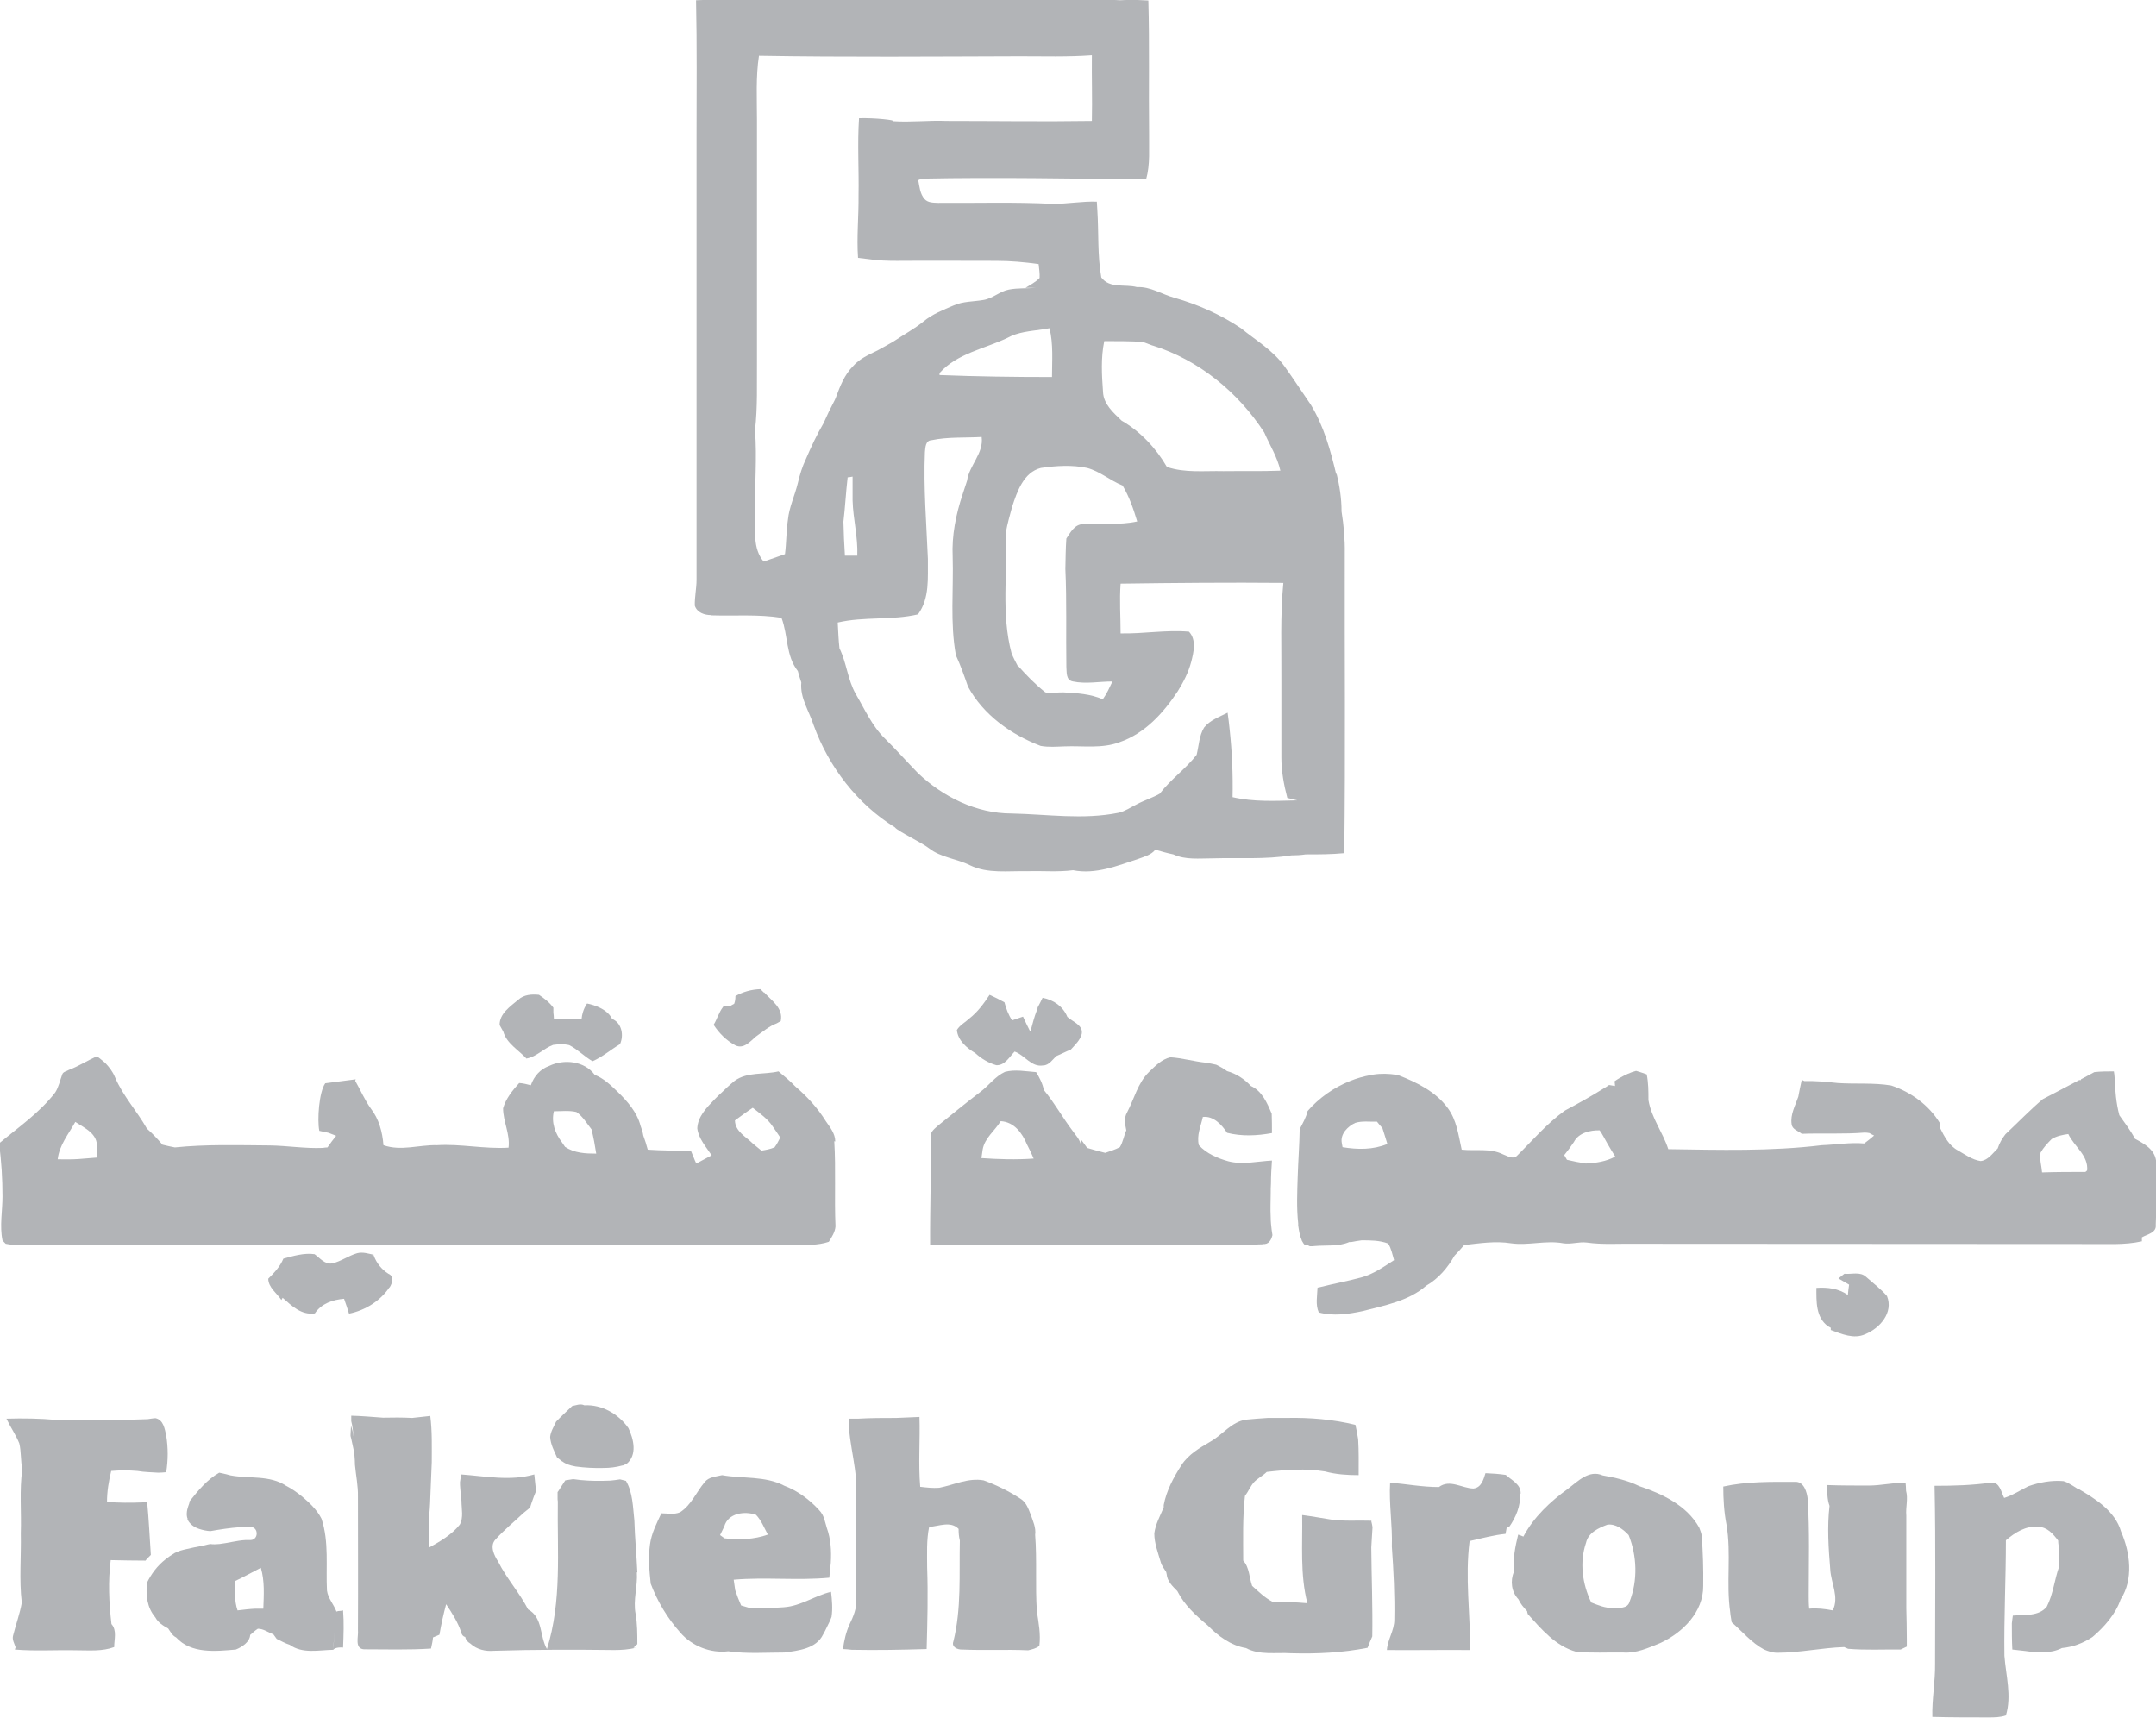 <?xml version="1.0" encoding="UTF-8"?>
<svg id="Layer_1" data-name="Layer 1" xmlns="http://www.w3.org/2000/svg" viewBox="0 0 87.04 69.34">
  <defs>
    <style>
      .cls-1 {
        fill: #b2b4b7;
        stroke-width: 0px;
      }
    </style>
  </defs>
  <path class="cls-1" d="M28.72,24.84c.94.03,1.89-.05,2.83.1.27.71.17,1.53.66,2.15.04.16.09.31.14.46-.06.63.32,1.16.5,1.73.61,1.68,1.76,3.18,3.28,4.12.1.15,1.06.6,1.37.84.48.38,1.12.42,1.66.69.72.35,1.54.22,2.31.24.62-.02,1.24.04,1.85-.04.91.18,1.79-.18,2.64-.46.24-.09.52-.16.68-.37.24.07.48.14.73.19.49.23,1.05.16,1.58.16,1.06-.03,2.13.05,3.18-.12.19,0,.39-.01.58-.04.52,0,1.04,0,1.56-.05.05-4.03.01-8.06.02-12.09.01-.57-.04-1.14-.13-1.7,0-.53-.08-1.05-.21-1.57v.09c-.23-.97-.5-1.96-1.03-2.83-.36-.52-.7-1.05-1.07-1.56-.46-.64-1.15-1.04-1.75-1.53-.82-.55-1.74-.96-2.69-1.23-.51-.14-.97-.46-1.51-.43-.48-.13-1.1.07-1.44-.39-.16-.9-.1-1.81-.16-2.72,0-.11-.02-.22-.02-.34-.59-.02-1.18.09-1.77.09-1.55-.08-3.1-.03-4.64-.04-.19-.01-.41,0-.55-.16-.18-.21-.2-.5-.25-.76.04-.02.12-.05.17-.06,3.01-.06,6.02,0,9.03.03.17-.61.11-1.24.12-1.86-.02-1.79.02-3.57-.03-5.36-.15,0-.29-.02-.43-.02-.08,0-.24,0-.32,0-.13,0-.25,0-.38.01-.2-.01-.4-.02-.6-.02-4.78,0-9.56,0-14.34,0-.73,0-1.46-.02-2.19.02.04,1.82.02,3.64.02,5.46,0,5.98,0,11.95,0,17.93,0,.35-.08.7-.07,1.05.09.28.39.38.66.38ZM42.48,15.22c-1.52,0-3.03-.02-4.55-.08v-.08c.7-.79,1.82-.98,2.74-1.42.43-.24.92-.27,1.4-.34.07-.01.22-.04.3-.05.16.65.1,1.32.1,1.98ZM34.42,19.53c0,.22,0,.45,0,.67.02.75.22,1.48.19,2.23-.17,0-.33,0-.5,0-.03-.46-.05-.91-.06-1.37.07-.59.1-1.19.17-1.79.05,0,.15-.02.2-.03,0,.07,0,.21,0,.28ZM41.09,26.89c-.09-.17-.18-.34-.25-.51-.43-1.6-.16-3.27-.23-4.9.06-.35.16-.68.25-1.02.2-.61.46-1.39,1.16-1.57.62-.09,1.26-.13,1.87,0,.52.14.93.51,1.43.71.27.45.44.95.59,1.45-.72.16-1.47.06-2.2.11-.33.01-.5.34-.66.58-.03.41-.03.82-.04,1.23.06,1.31.02,2.63.04,3.94.02.22-.03.55.27.6.52.11,1.06,0,1.59,0-.12.25-.23.5-.39.72-.5-.22-1.05-.25-1.59-.28-.22,0-.43.02-.65.03l-.09-.04c-.4-.32-.75-.68-1.09-1.06ZM32.21,19.5c-.12.5-.35.97-.4,1.48-.07.46-.06.93-.12,1.39-.29.1-.57.2-.86.3-.45-.53-.33-1.26-.35-1.9-.02-1.14.09-2.27,0-3.4.11-.94.07-1.88.08-2.82,0-3.23,0-6.47,0-9.7,0-.86-.05-1.74.08-2.6,3.51.06,7.01.03,10.52.02.97,0,1.95.03,2.92-.04-.01.88.02,1.77,0,2.65-1.95.03-3.91,0-5.86,0-.73-.03-1.45.06-2.18.01.17-.04-.73-.14-1.36-.12-.07,1.04,0,2.08-.02,3.12.01.84-.08,1.68-.02,2.52.14.02.28.03.42.05.38.06.77.07,1.15.07,1.34-.01,2.67,0,4.01,0,.57,0,1.14.05,1.71.13.02.19.05.37.04.56-.16.17-.38.28-.57.4.14,0,.28,0,.41,0-.36.03-.72,0-1.08.07-.37.07-.65.36-1.03.42-.4.07-.82.05-1.2.22-.42.18-.86.35-1.22.65-.37.3-.8.53-1.2.8-.22.13-.44.25-.66.37-.35.17-.72.33-.98.63-.35.35-.53.82-.7,1.28l-.04.09c-.16.3-.31.61-.45.93-.27.46-.5.95-.71,1.44-.15.31-.25.64-.33.98ZM49.76,32.2c.02-.93-.02-1.85-.12-2.77-.02-.22-.05-.44-.08-.66-.33.17-.71.3-.95.6-.2.33-.21.73-.3,1.1-.44.57-1.05.99-1.49,1.57-.3.17-.63.27-.93.43-.24.12-.47.28-.73.34-1.43.29-2.88.06-4.32.03-1.42,0-2.77-.67-3.78-1.63-.45-.46-.88-.95-1.34-1.4-.52-.51-.81-1.18-1.17-1.79-.33-.58-.37-1.26-.66-1.85-.04-.35-.05-.69-.07-1.04,1.07-.25,2.18-.08,3.24-.33.48-.65.39-1.48.4-2.24-.06-1.44-.18-2.87-.12-4.31.02-.19.02-.47.27-.48.66-.14,1.34-.09,2.02-.13.09.66-.5,1.14-.59,1.77-.06.18-.12.36-.18.55-.27.81-.44,1.66-.4,2.51.04,1.32-.11,2.67.13,3.98.19.41.34.84.49,1.27.62,1.14,1.73,1.93,2.93,2.39.32.06.65.03.97.02.74-.03,1.51.1,2.22-.17,1.02-.35,1.77-1.18,2.35-2.06.23-.37.43-.76.54-1.18.1-.39.22-.89-.09-1.22-.92-.08-1.84.09-2.76.07,0-.67-.05-1.34,0-2.01,2.19-.03,4.38-.05,6.57-.03-.13,1.33-.07,2.66-.08,3.99,0,1.02,0,2.04,0,3.06,0,.55.1,1.1.24,1.63.13.03.26.07.4.1-.87.02-1.75.07-2.61-.13ZM46.54,13.95c1.86.58,3.45,1.89,4.5,3.51.22.51.53.99.65,1.54-.77.03-1.53.01-2.3.02-.76-.02-1.54.08-2.28-.17-.44-.76-1.07-1.43-1.83-1.87-.33-.32-.73-.66-.75-1.16-.05-.68-.09-1.38.05-2.05.52,0,1.03,0,1.55.03.13.05.27.1.4.15Z"/>
  <g>
    <path class="cls-1" d="M83.89,60.11c-.14-.09-.28-.18-.43-.26-.04-.02-.12-.05-.16-.06-.48-.04-.97.05-1.42.21-.32.16-.62.36-.97.47-.12-.23-.18-.65-.52-.62-.76.11-1.52.13-2.29.13.05,2.4.02,4.79.02,7.19.01.72-.13,1.43-.11,2.14.76.02,1.51.02,2.27.02.23,0,.47,0,.7-.08.24-.79,0-1.61-.06-2.41-.02-1.55.06-3.11.06-4.66.36-.31.81-.6,1.31-.54.36,0,.6.29.8.55,0,.13.03.27.05.4-.01.22-.02.43-.01.65-.19.53-.24,1.12-.5,1.62-.32.4-.91.32-1.37.36-.01.1-.03.2-.04.31,0,.35,0,.7.02,1.06.18.02.35.04.53.06.49.07,1.02.11,1.47-.12.44-.04.87-.2,1.24-.45.47-.4.93-.92,1.13-1.51.53-.81.39-1.89.02-2.74-.24-.83-1.03-1.32-1.73-1.73Z"/>
    <path class="cls-1" d="M41.79,61.96c.04-.29-.09-.56-.18-.82-.09-.23-.18-.49-.4-.63-.47-.31-.98-.56-1.5-.75-.62-.11-1.19.18-1.79.3-.26.02-.51-.01-.77-.04-.08-.94,0-1.88-.03-2.82-.31.01-.62.03-.94.04-.51,0-1.03,0-1.54.03-.13,0-.25,0-.38,0,0,1.09.41,2.13.29,3.23.02,1.35,0,2.69.02,4.04.03.37-.12.72-.28,1.05-.14.31-.21.64-.26.98.09,0,.27.02.36.03,1.01.02,2.01,0,3.02-.03.03-1.1.06-2.2.02-3.3,0-.54-.03-1.09.08-1.63.4-.03.87-.25,1.19.08,0,.16.01.31.05.47-.03,1.36.07,2.74-.26,4.07-.09.23.17.34.36.33.89.04,1.78-.01,2.66.03.16-.04.32-.07.45-.18.06-.47-.03-.93-.1-1.39-.07-1.03.01-2.06-.07-3.09Z"/>
    <path class="cls-1" d="M73.33,51.99c0,.54-.03,1.19.47,1.55l.11.06v.09c.44.16.93.38,1.39.17.59-.24,1.15-.87.88-1.54-.25-.29-.56-.52-.84-.77-.24-.23-.59-.1-.88-.13-.06.05-.18.14-.24.19.14.08.29.17.43.25-.02.14-.04.28-.05.42-.37-.27-.83-.32-1.27-.29Z"/>
    <path class="cls-1" d="M22.71,59s0,0,0,0c.06.05.13.08.19.11.11.04.22.07.34.09.37.05.75.07,1.12.06.26,0,.51-.03.76-.1.02,0,.04,0,.06-.02.04-.01.08-.03.11-.04,0,0,0,0,0,0,.45-.36.29-1.01.08-1.45-.4-.57-1.07-.96-1.78-.92-.16-.08-.33,0-.49.03-.22.21-.44.41-.65.63-.09.2-.22.4-.24.62.02.3.16.56.28.83,0,0,0,0,0,0,.07.05.14.1.21.16Z"/>
    <path class="cls-1" d="M68.6,61.67c-.5-.9-1.5-1.37-2.43-1.68-.46-.23-.97-.34-1.47-.43-.55-.24-1,.24-1.4.54-.72.52-1.38,1.14-1.8,1.93-.07-.03-.14-.06-.21-.08-.12.49-.22.99-.17,1.5-.16.37-.1.82.18,1.11.08.18.21.33.35.48,0,.03.02.09.03.12.55.61,1.12,1.29,1.95,1.52.63.06,1.27.02,1.9.03.53.04,1.02-.19,1.49-.38.91-.42,1.75-1.25,1.74-2.31.01-.68-.01-1.35-.06-2.03-.02-.11-.06-.22-.1-.32ZM65.79,64.65c-.08.31-.44.25-.68.26-.31.01-.59-.11-.87-.22-.36-.75-.48-1.62-.21-2.41.09-.41.51-.6.86-.73.33-.05.65.19.86.42.34.84.37,1.84.04,2.68Z"/>
    <path class="cls-1" d="M61.39,60.3c.02-.38-.36-.54-.6-.76-.27-.04-.55-.06-.82-.07-.08.26-.17.59-.49.62-.46-.01-.95-.39-1.39-.06-.66,0-1.31-.12-1.97-.18-.05.86.1,1.72.07,2.58.07.98.12,1.97.1,2.96,0,.43-.27.79-.3,1.22,1.12.01,2.24-.01,3.36,0,.01-1.47-.21-2.94-.02-4.4.48-.11.96-.24,1.45-.29.01-.07.04-.2.05-.27h.09c.28-.4.47-.85.45-1.35Z"/>
    <path class="cls-1" d="M31.68,64.88c-.47.04-.94.03-1.42.03-.11-.03-.23-.07-.34-.1-.09-.2-.17-.41-.24-.62-.02-.14-.04-.28-.06-.42,1.28-.11,2.58.04,3.86-.08.02-.2.04-.4.06-.6.03-.48,0-.96-.16-1.41-.02-.07-.06-.21-.08-.28-.04-.17-.12-.33-.25-.46-.38-.41-.85-.76-1.38-.96-.78-.41-1.69-.28-2.52-.43-.24.06-.54.07-.7.28-.34.4-.54.93-1,1.22-.24.1-.5.04-.75.04-.19.4-.4.81-.46,1.26-.07.52-.03,1.05.03,1.58.27.72.68,1.4,1.19,1.97.47.55,1.23.85,1.94.76.75.11,1.52.05,2.27.05.57-.08,1.28-.15,1.56-.73.05-.09.1-.18.14-.27.07-.15.15-.29.2-.44.05-.33.02-.67-.02-1.01-.65.15-1.21.57-1.89.62ZM29.25,62.1s-.14-.1-.18-.13c.06-.12.11-.23.17-.35.15-.54.82-.63,1.28-.47.22.23.33.53.48.8-.56.2-1.17.22-1.75.15Z"/>
    <path class="cls-1" d="M30.84,40.07s-.09-.09-.14-.14c-.36.01-.71.11-1.01.28,0,.1-.01.21-.05.31-.04.02-.13.07-.17.1-.09,0-.17,0-.26,0-.03.04-.06.09-.09.13-.01.02-.03.05-.04.07-.02.03-.03.07-.05.1,0,.02-.02.04-.03.06-.06.13-.11.26-.19.39.22.34.52.64.88.83.33.16.59-.15.82-.35.27-.19.53-.42.85-.54.04-.02.12-.07.16-.09.11-.53-.37-.82-.67-1.16Z"/>
    <path class="cls-1" d="M21.26,42.73c.4-.07.69-.41,1.07-.55.22-.03.44-.04.65.01.34.17.61.46.94.65.4-.17.74-.47,1.11-.69.16-.35.08-.85-.32-1.02-.23-.49-1.01-.62-1.01-.62,0,0-.19.25-.22.62-.37,0-.74,0-1.12-.01,0-.06-.01-.18-.02-.24,0-.05,0-.15,0-.2-.15-.21-.36-.37-.58-.52-.3-.03-.61-.01-.84.2-.32.27-.76.56-.75,1.02.04.07.11.2.15.27.13.47.62.74.94,1.09Z"/>
    <path class="cls-1" d="M41.59,41.64c-.1-.2-.2-.4-.29-.6-.15.05-.29.1-.44.15-.15-.22-.24-.47-.31-.73-.2-.11-.4-.21-.6-.3-.23.35-.48.69-.81.95-.17.16-.39.27-.51.47.04.42.4.73.74.93.24.22.53.4.85.49.34.02.53-.33.74-.55.41.14.67.64,1.15.56.24,0,.38-.24.54-.38.19-.08.38-.18.58-.26.17-.19.38-.38.44-.63.07-.36-.37-.49-.58-.69-.17-.42-.56-.69-1-.77-.06.13-.13.26-.2.39,0,.05-.03.16-.03.21v-.1c-.11.28-.18.57-.26.86Z"/>
    <path class="cls-1" d="M55.37,61.39c-.55-.02-1.1.03-1.65-.05-.38-.06-.76-.13-1.15-.18.02,1.19-.09,2.4.21,3.56-.47-.04-.94-.06-1.41-.06-.31-.16-.56-.41-.82-.64-.12-.34-.11-.75-.36-1.02,0-.87-.03-1.74.07-2.61.13-.17.21-.37.35-.54.15-.17.37-.27.53-.43.78-.09,1.57-.15,2.35-.02.44.12.9.15,1.36.15,0-.48.01-.97-.02-1.45-.03-.2-.07-.39-.11-.58-.9-.22-1.84-.3-2.77-.28-.26,0-.51,0-.76,0-.3.02-.59.04-.89.07-.59.09-.94.61-1.44.89-.43.25-.88.51-1.16.94-.32.5-.61,1.03-.72,1.62v.09c-.14.34-.33.67-.38,1.05,0,.4.15.78.26,1.16.04.15.14.27.22.4l.02.09c.02.28.24.49.43.68.28.56.75.99,1.22,1.38.42.43.94.82,1.55.92.56.3,1.21.17,1.82.21,1.04.03,2.07-.02,3.09-.22.06-.15.12-.31.19-.46.02-1.2-.03-2.39-.04-3.59.02-.28.03-.55.05-.82-.01-.06-.03-.18-.05-.24Z"/>
    <path class="cls-1" d="M33.72,46.08c0-.32-.21-.57-.38-.82-.33-.53-.76-1-1.23-1.4-.21-.22-.45-.42-.68-.61-.59.14-1.26.01-1.77.38-.1.08-.2.17-.29.25-.07.07-.15.14-.22.21-.11.1-.22.2-.32.31-.31.32-.66.68-.68,1.15.05.42.36.75.58,1.09-.2.11-.41.22-.62.33-.03-.06-.08-.17-.1-.23-.03-.07-.09-.22-.12-.29-.58,0-1.16,0-1.74-.04-.05-.19-.11-.38-.18-.57-.02-.13-.06-.26-.11-.39-.14-.55-.53-.99-.93-1.38-.28-.27-.56-.54-.92-.68-.41-.56-1.24-.65-1.84-.36-.36.13-.61.41-.74.78-.15-.04-.31-.08-.47-.09-.27.3-.54.63-.65,1.02,0,.54.29,1.04.22,1.59-.97.06-1.93-.16-2.89-.1-.72-.02-1.45.25-2.16,0-.04-.52-.18-1.06-.51-1.48-.25-.35-.42-.75-.63-1.12l.02-.06-1.23.16c-.25.35-.33,1.47-.24,1.92.12.03.25.05.37.08.08.03.23.09.31.12-.12.15-.24.31-.35.47-.05,0-.14.01-.19.02-.72.03-1.43-.09-2.14-.1-1.28-.01-2.56-.05-3.83.08-.17-.03-.33-.07-.5-.11-.2-.23-.4-.45-.63-.65-.4-.71-.97-1.32-1.29-2.08-.09-.22-.23-.4-.39-.57-.11-.09-.22-.19-.34-.27-.38.17-.73.4-1.13.55-.09.06-.24.07-.27.19-.09.24-.14.5-.28.72-.63.82-1.48,1.4-2.27,2.06.1.71.14,1.43.14,2.14,0,.59-.12,1.19,0,1.77.03.04.1.11.13.14.44.09.9.04,1.35.04,10.16,0,20.32,0,30.47,0,.47.01.96.03,1.41-.12.12-.19.25-.39.27-.62-.05-1.15.02-2.3-.05-3.44ZM3.91,46.32c0,.14,0,.27,0,.41-.25.02-.5.04-.75.06-.28.02-.55.01-.83.01.06-.57.44-1.02.71-1.51.38.25.92.48.87,1.03ZM22.82,46.31s-.1-.14-.13-.19c-.28-.37-.44-.8-.33-1.26.3,0,.61-.04.91.03.26.18.42.46.61.7.08.32.14.65.19.98-.43,0-.88-.02-1.25-.27ZM31.26,46.32c-.16.07-.34.1-.52.13-.11-.09-.23-.19-.34-.28-.28-.28-.72-.49-.73-.94.24-.17.47-.35.72-.51.29.23.6.44.81.76.1.14.2.29.3.44-.07.14-.14.28-.24.41Z"/>
    <path class="cls-1" d="M15.73,51.97c.11-.17.19-.45-.05-.55-.27-.17-.48-.43-.59-.73h-.08s.1-.03.1-.03c-.23-.05-.46-.13-.69-.07-.35.1-.65.33-1,.41-.3.06-.5-.21-.72-.37-.43-.06-.85.07-1.26.18-.13.32-.37.57-.61.81,0,.35.35.59.53.86l.05-.09c.37.33.76.71,1.3.63.27-.4.72-.55,1.18-.59.07.2.14.4.2.6.65-.13,1.26-.51,1.63-1.06Z"/>
    <path class="cls-1" d="M50.97,50.22c.25.03.35-.16.4-.36-.01-.07-.02-.13-.03-.2-.02-.17-.04-.34-.04-.51-.02-.36,0-.7,0-.97,0-.14,0-.27.01-.41,0-.31.02-.62.04-.92-.59.03-1.18.18-1.76.03-.43-.12-.88-.31-1.19-.65-.1-.39.08-.77.16-1.14.43-.05.76.31.98.64.59.15,1.21.12,1.81.01,0-.26,0-.52-.01-.78-.18-.43-.39-.92-.84-1.12-.26-.28-.59-.5-.96-.6-.14-.1-.29-.19-.44-.26-.14-.03-.28-.06-.41-.08-.49-.05-.96-.19-1.44-.22-.35.08-.61.35-.86.59-.46.45-.6,1.09-.89,1.64-.13.22-.08.48-.03.72-.1.22-.13.47-.26.68-.19.1-.39.16-.59.23-.25-.06-.49-.13-.73-.2-.06-.08-.18-.25-.24-.33l-.03.15c-.05-.19-.2-.34-.31-.5-.41-.54-.74-1.14-1.17-1.66-.05-.26-.17-.49-.31-.72-.42-.03-.85-.12-1.26-.01-.39.18-.65.55-.98.8-.58.44-1.14.9-1.71,1.36-.13.12-.31.24-.31.44.03,1.46-.03,2.92-.02,4.38,2.82.01,5.65-.02,8.47,0,1.65-.02,3.31.05,4.96-.02ZM39.62,46.76c.01-.09.04-.26.05-.35.08-.47.49-.76.73-1.15.54.03.87.48,1.06.94.1.19.19.38.27.57-.7.05-1.41.03-2.12-.02Z"/>
    <path class="cls-1" d="M76.95,60.18c0-.08-.01-.25-.02-.33-.5,0-.99.12-1.49.12-.56,0-1.12,0-1.68-.02.01.28,0,.57.1.84-.1.85-.04,1.72.03,2.57.03.55.37,1.11.1,1.65-.31-.06-.63-.1-.95-.07-.02-.18-.02-.36-.02-.54,0-1.29.04-2.59-.04-3.88-.03-.28-.15-.71-.5-.7-.97,0-1.96-.02-2.91.19,0,.51.03,1.03.13,1.54.2,1.17-.02,2.36.15,3.53.01.14.04.27.06.41.43.37.8.83,1.31,1.1.17.07.34.13.53.13.9,0,1.79-.2,2.7-.23.04.02.12.05.16.07.71.06,1.42.02,2.12.03.06-.03.19-.09.25-.12,0-.07,0-.22,0-.3,0-.42-.01-.84-.02-1.25,0-1.25,0-2.49,0-3.74-.03-.34.08-.68-.01-1Z"/>
    <path class="cls-1" d="M87.04,46.84c-.07-.45-.48-.67-.85-.87-.18-.34-.41-.64-.63-.95-.13-.49-.17-.99-.19-1.5,0-.07-.02-.21-.03-.27,0,0,0,0,0,0-.27,0-.53,0-.79.03-.18.1-.36.19-.54.29,0,.01,0,.02,0,.03-.02,0-.05,0-.07,0-.31.16-.62.33-.93.49-.18.09-.36.19-.54.28-.53.45-1.01.95-1.51,1.42-.13.17-.24.35-.31.57-.2.19-.39.48-.69.51-.34-.05-.62-.26-.9-.42-.37-.19-.56-.56-.74-.92,0-.05-.01-.15-.01-.2-.44-.72-1.17-1.25-1.96-1.51-.71-.12-1.44-.05-2.16-.1-.45-.05-.9-.09-1.35-.08l-.1-.05c-.05.23-.1.45-.14.68-.12.36-.33.72-.27,1.11.02.21.26.27.41.39.85-.03,1.7.02,2.54-.05.05,0,.15.01.19.02.05.03.14.08.19.1-.13.11-.26.22-.4.32-.57-.05-1.14.05-1.71.07-2.06.25-4.14.19-6.2.16-.22-.68-.68-1.26-.8-1.98,0-.35,0-.7-.07-1.04-.06-.02-.11-.04-.17-.06-.09-.03-.18-.06-.26-.08-.23.06-.44.16-.65.28-.07.04-.15.09-.22.14.01.06.02.12.02.19-.08-.01-.16-.03-.24-.04-.07.05-.15.1-.22.14-.51.32-1.03.61-1.56.89-.73.52-1.31,1.21-1.95,1.84-.17.14-.38-.01-.55-.07-.52-.26-1.12-.13-1.67-.19-.13-.58-.2-1.2-.57-1.69-.48-.65-1.23-1.02-1.97-1.31-.03,0-.05-.01-.08-.02-.31-.05-.64-.06-.95-.01-.04,0-.07.01-.11.02-.28.05-.56.13-.83.24-.65.26-1.25.68-1.71,1.21-.06.26-.2.5-.32.73-.01.64-.06,1.27-.08,1.91-.02.63-.05,1.27.02,1.9,0,.03,0,.06,0,.08.03.2.06.41.14.59,0,0,0,.02.01.03.03.06.08.13.09.14.03.03,0,.01.07.02.06.01.11.03.16.06.07,0,.14,0,.21-.01.46-.04.94.03,1.38-.16h.08c.14-.03.28-.05.42-.07.36,0,.73,0,1.07.13.13.2.17.44.24.67-.42.27-.84.57-1.33.7-.55.15-1.11.25-1.66.39l-.1.02c-.01.33-.09.69.05,1,.58.16,1.19.07,1.76-.05.9-.23,1.87-.41,2.58-1.03.49-.28.87-.73,1.14-1.21.14-.14.26-.28.39-.43.63-.07,1.26-.17,1.89-.07.7.1,1.41-.13,2.11,0,.32.05.63-.07.95-.03.63.09,1.26.04,1.9.05,6.12.01,12.23,0,18.35.01.72-.01,1.45.05,2.16-.11,0-.04,0-.12,0-.16.22-.13.6-.18.56-.51.04-.87-.01-1.75.02-2.62ZM54.2,46.31s-.02-.13-.03-.17c-.07-.36.24-.67.54-.81.28-.09.59-.04.88-.05.07.09.14.17.22.26.07.21.13.42.2.64-.58.24-1.2.23-1.81.13ZM64.02,46.97c-.26-.04-.51-.09-.76-.15-.03-.05-.08-.14-.11-.19.14-.17.27-.35.39-.53.19-.37.66-.48,1.04-.47.12.17.21.36.31.53.1.18.21.35.32.53-.37.2-.78.26-1.19.28ZM84.26,47.25l-.07.06c-.58,0-1.17,0-1.75.02-.02-.27-.11-.53-.06-.8.12-.21.28-.38.45-.55.2-.12.44-.17.67-.2.24.51.82.86.76,1.48Z"/>
    <path class="cls-1" d="M5.88,62.99c.07-.08.14-.15.21-.22-.05-.72-.08-1.43-.15-2.15-.04,0-.13.02-.18.03-.48.02-.96.02-1.44-.02,0-.42.07-.84.17-1.25.35-.03.71-.03,1.06,0,.28.05.56.05.84.07.08,0,.24-.01.32-.02.08-.49.08-.99,0-1.48-.06-.27-.11-.63-.43-.7-.08,0-.24.03-.32.04-1.23.04-2.46.08-3.69.03-.67-.06-1.34-.07-2.01-.05.16.34.38.65.52,1,.08.34.05.7.12,1.04-.12.86-.03,1.72-.06,2.59.02.93-.07,1.87.04,2.8-.08.45-.24.88-.35,1.32-.05.17.05.32.1.48l-.03.09c.83.07,1.66.01,2.5.03.51,0,1.03.05,1.51-.13,0-.31.12-.67-.11-.93-.1-.86-.14-1.72-.03-2.58.47.01.94.02,1.41.02Z"/>
    <path class="cls-1" d="M25.73,63.48c-.03-.7-.1-1.4-.12-2.1-.06-.53-.06-1.13-.34-1.6-.08-.02-.16-.04-.24-.06-.13.02-.26.04-.39.05-.11,0-.23.01-.34.01-.02,0-.04,0-.06,0-.16,0-.32,0-.49-.01-.21-.01-.41-.03-.61-.06-.11.02-.21.03-.32.05-.1.15-.19.3-.29.45,0,0-.01.01-.02.02,0,.08,0,.17,0,.25,0,.03,0,.1.01.13-.03,1.99.17,4.03-.44,5.96-.3-.52-.16-1.28-.76-1.6-.35-.68-.87-1.25-1.21-1.93-.16-.25-.35-.63-.11-.89.35-.39.76-.72,1.14-1.08.09-.07.17-.14.26-.21.02-.06.05-.17.07-.22.05-.15.11-.3.17-.45-.02-.22-.05-.44-.07-.67-.97.28-1.98.07-2.96,0,0,.08-.03.23-.04.31,0,.06,0,.19.01.25.01.17.03.34.05.52,0,.31.09.66-.07.95-.33.41-.8.68-1.25.93-.01-.45,0-.9.02-1.34.03-.3.04-.6.05-.9.01-.4.04-.81.05-1.21,0-.62.02-1.25-.06-1.87-.24.03-.49.05-.73.08-.39-.02-.79-.02-1.18-.01-.43-.03-.85-.07-1.28-.08,0,.02,0,.04,0,.07,0,.05,0,.1,0,.15.05.19.07.39.09.58,0,.01,0,.02,0,.03-.02-.14-.05-.29-.1-.42,0,.13-.02.25-.02.38,0,.05.02.09.03.14.03.14.06.28.09.42.02.09.03.17.04.26,0-.09,0-.18,0-.27,0,.09,0,.18,0,.27.01.13.02.25.02.38.04.43.13.85.12,1.28,0,1.79.01,3.59,0,5.38.03.26-.15.75.24.78.9,0,1.81.03,2.71-.03.03-.15.07-.3.08-.45.07-.03.2-.08.26-.11.07-.41.16-.82.27-1.23.24.36.48.73.61,1.14.02.09.07.16.16.18.02.11.09.2.21.27.26.24.61.32.95.29,1.62-.05,3.24-.05,4.86-.03.29,0,.58-.02.87-.09h-.1s.12-.11.16-.15c0-.41,0-.82-.07-1.22-.11-.56.09-1.12.05-1.68Z"/>
    <path class="cls-1" d="M13.58,65.05c-.11-.29-.34-.53-.38-.84-.05-.96.09-1.96-.22-2.9-.18-.36-.49-.65-.8-.91-.2-.16-.41-.31-.63-.42-.66-.44-1.5-.28-2.24-.42-.15-.04-.31-.08-.46-.11-.49.28-.85.72-1.2,1.16,0,.03,0,.05-.01.08-.03.08-.06.17-.08.25-.01.05-.02.11-.02.16,0,.07,0,.08.01.13,0,0,0,0,0,0,0,.02.01.04.02.06,0,0,0,.02,0,.03,0,.01,0,.02,0,.02,0,0,0,0,.01.02.09.17.25.29.46.36.15.05.3.08.45.09.39-.07.79-.13,1.19-.16.07,0,.13-.01.2-.01.08,0,.15,0,.23,0,.15,0,.24.11.25.23.02.14-.07.3-.25.3-.07,0-.13,0-.2,0-.35.02-.7.12-1.05.16-.12.01-.25.02-.37,0-.07.01-.14.03-.22.05-.15.03-.3.06-.45.09-.09.02-.18.04-.27.06-.18.04-.35.08-.51.17-.13.08-.25.16-.36.25-.33.26-.57.58-.75.95-.04.5,0,.99.34,1.39.11.21.32.34.52.45.09.13.17.29.32.36.61.67,1.6.56,2.41.49.25-.1.56-.3.58-.59.1-.09.2-.18.31-.25.23,0,.42.15.63.23.03.04.09.13.13.18.17.08.34.18.53.24.51.37,1.17.21,1.75.2,0-.04.01-.13.01-.18.02-.27.06-.55.08-.82-.03.34-.07.7-.09,1,.09-.11.35-.1.4-.09.02-.5.04-1,0-1.5-.15.04-.14,0-.28.05ZM10.63,64.94c-.08,0-.23,0-.31,0-.24.01-.48.04-.73.07-.13-.38-.11-.79-.11-1.18.36-.17.7-.36,1.05-.54.16.54.12,1.1.1,1.66Z"/>
  </g>
</svg>